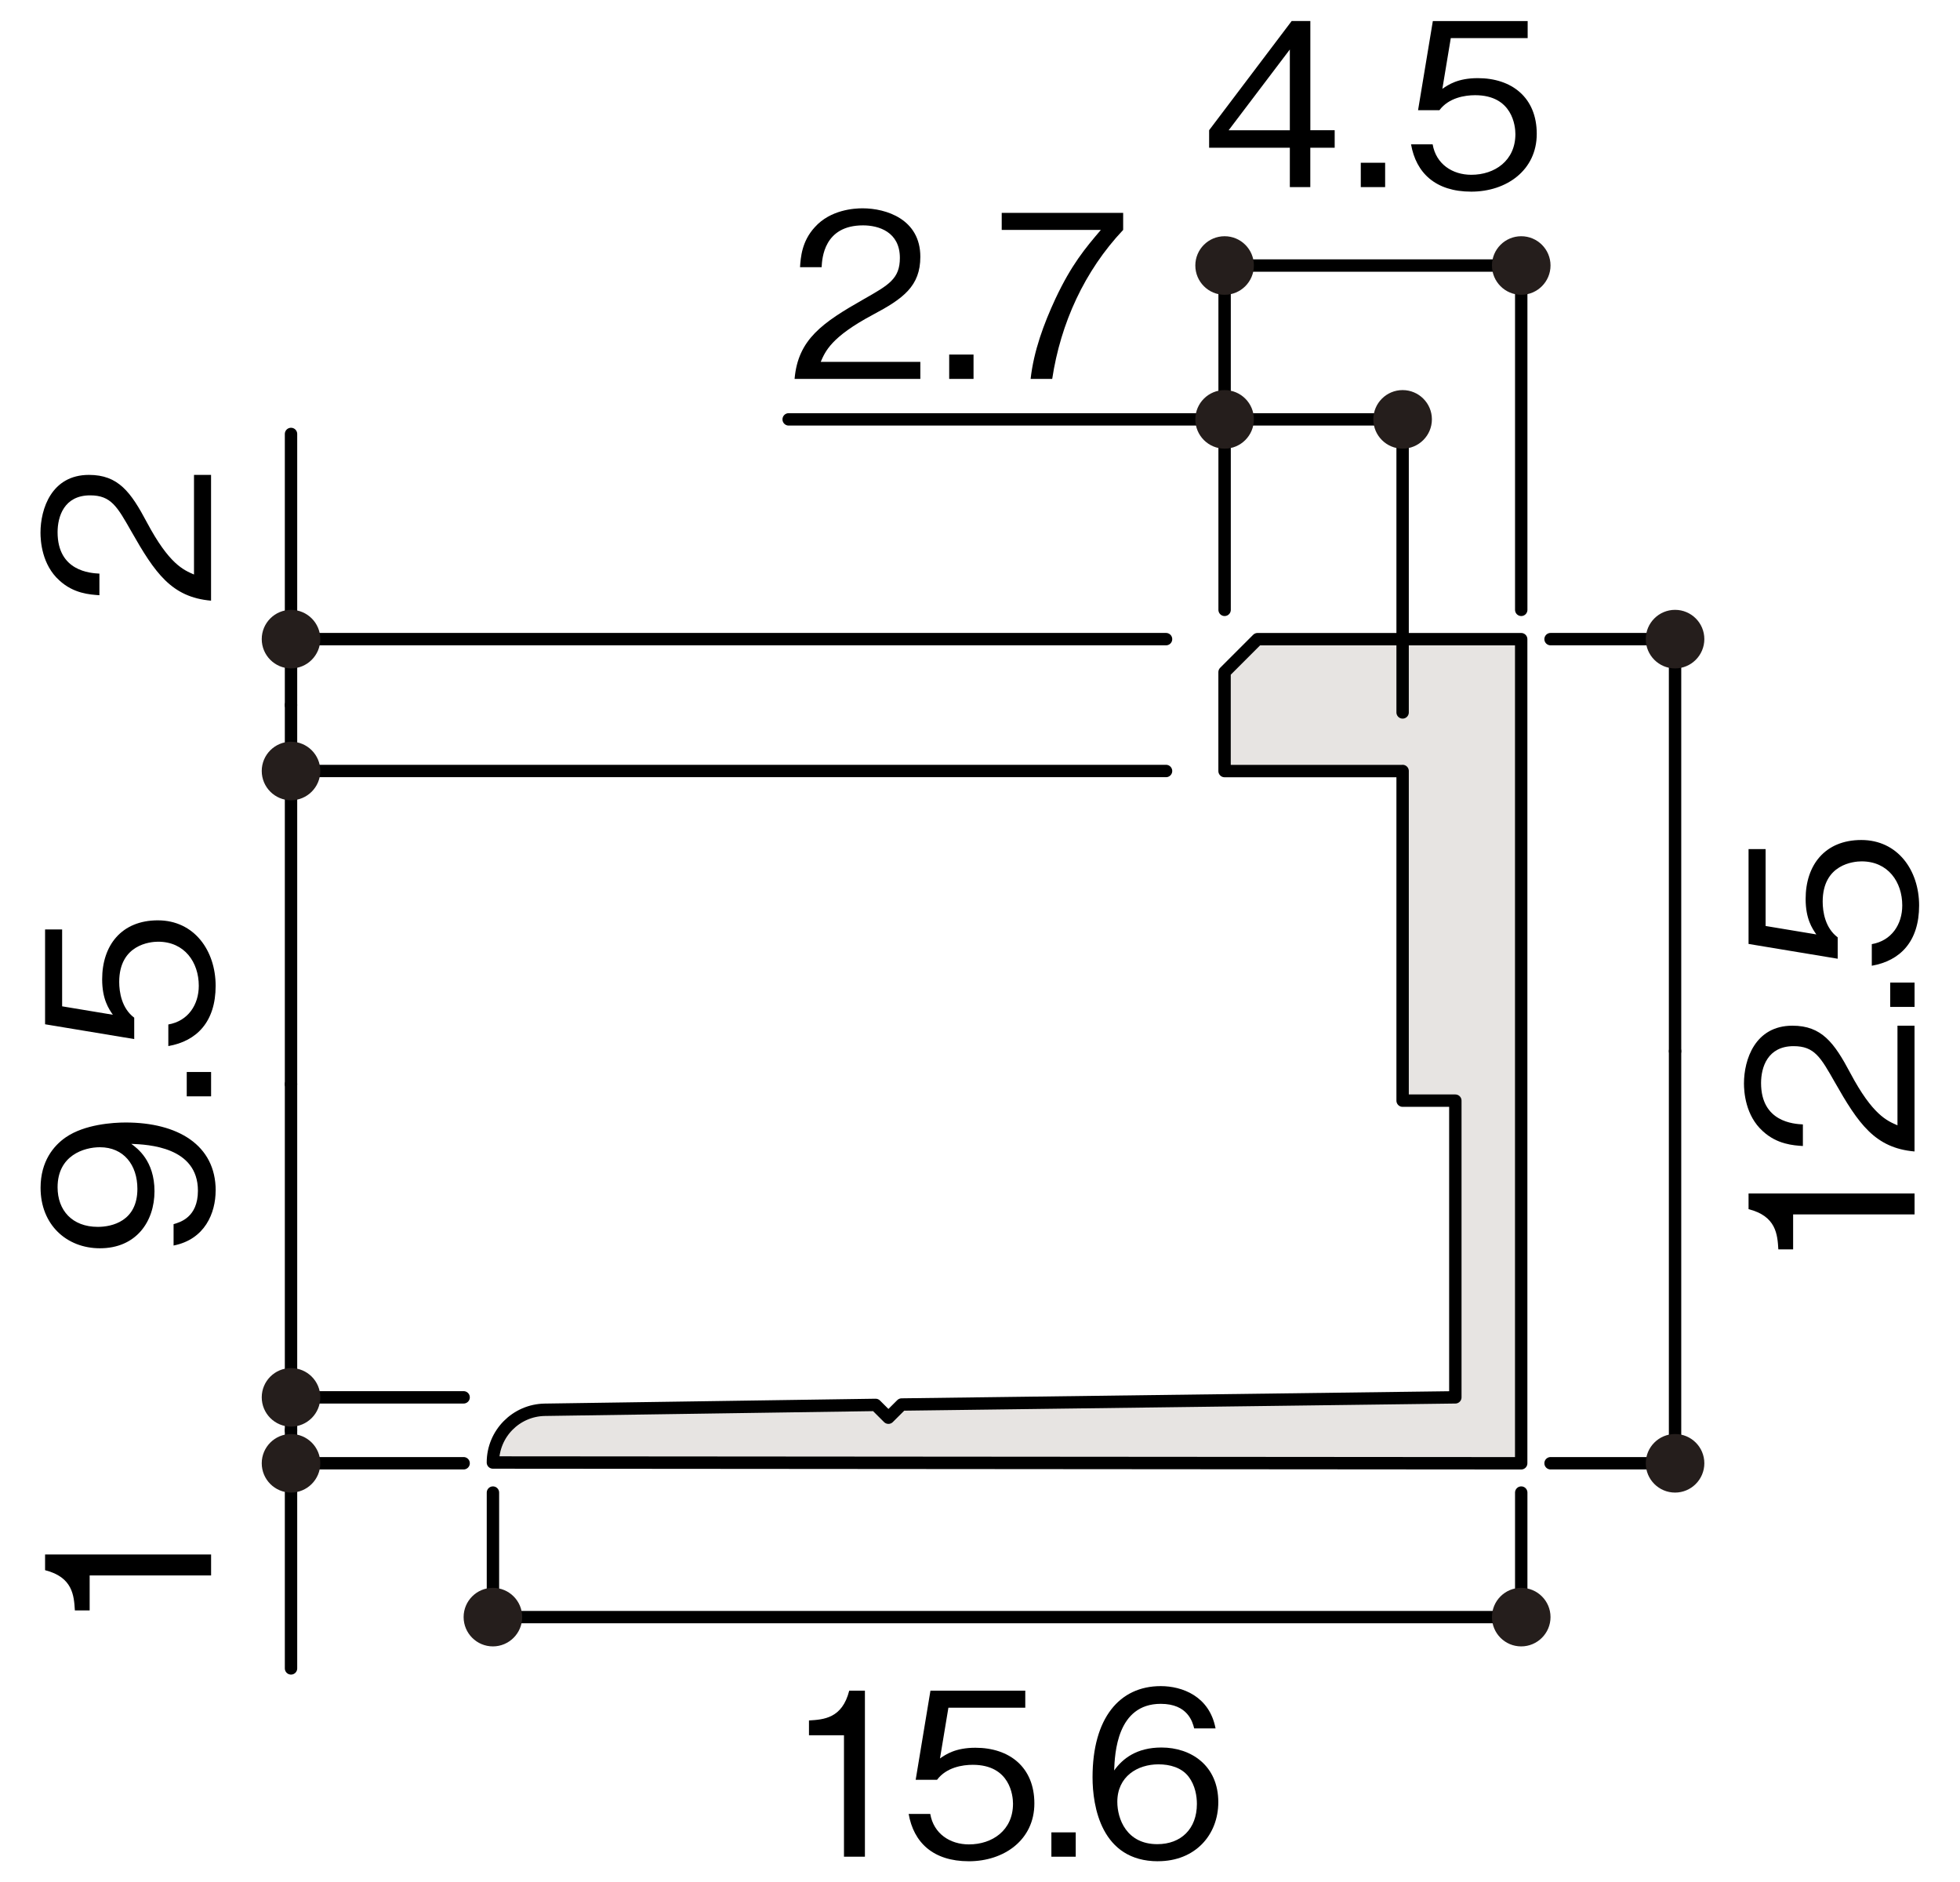 <?xml version="1.0" encoding="UTF-8"?>
<svg xmlns="http://www.w3.org/2000/svg" version="1.1" viewBox="0 0 500 480">
  <defs>
    <style>
      .cls-1 {
        fill: none;
      }

      .cls-1, .cls-2 {
        stroke: #000;
        stroke-linecap: round;
        stroke-linejoin: round;
        stroke-width: 3.16px;
      }

      .cls-3 {
        fill: #251e1c;
      }

      .cls-2 {
        fill: #e7e4e2;
      }
    </style>
  </defs>
  <!-- Generator: Adobe Illustrator 28.7.1, SVG Export Plug-In . SVG Version: 1.2.0 Build 142)  -->
  <g>
    <g id="_レイヤー_1" data-name="レイヤー_1">
      <g>
        <path class="cls-2" d="M357.81,196.64v84.08h13.45v75.67l-141.25,1.83-3.37,3.36-3.27-3.26-84.37,1.24c-7.35.11-13.26,6.1-13.26,13.45l262.32.2v-210.19h-67.26l-8.41,8.41v25.23h45.4Z"/>
        <g id="LINE">
          <line class="cls-1" x1="125.75" y1="380.68" x2="125.75" y2="412.44"/>
        </g>
        <g id="LINE-2" data-name="LINE">
          <line class="cls-1" x1="388.07" y1="380.68" x2="388.07" y2="412.44"/>
        </g>
        <g id="LINE-3" data-name="LINE">
          <line class="cls-1" x1="388.07" y1="412.44" x2="125.75" y2="412.44"/>
        </g>
        <g id="LINE-4" data-name="LINE">
          <line class="cls-1" x1="312.4" y1="155.54" x2="312.4" y2="67.72"/>
        </g>
        <g id="LINE-5" data-name="LINE">
          <line class="cls-1" x1="388.07" y1="155.54" x2="388.07" y2="67.72"/>
        </g>
        <g id="LINE-6" data-name="LINE">
          <line class="cls-1" x1="388.07" y1="67.72" x2="312.4" y2="67.72"/>
        </g>
        <g id="LINE-7" data-name="LINE">
          <line class="cls-1" x1="201.19" y1="106.96" x2="357.81" y2="106.96"/>
        </g>
        <g id="LINE-8" data-name="LINE">
          <line class="cls-1" x1="357.81" y1="181.7" x2="357.81" y2="106.96"/>
        </g>
        <g id="LINE-9" data-name="LINE">
          <line class="cls-1" x1="297.46" y1="163.01" x2="74.24" y2="163.01"/>
        </g>
        <g id="LINE-10" data-name="LINE">
          <line class="cls-1" x1="74.24" y1="110.68" x2="74.24" y2="179.82"/>
        </g>
        <g id="LINE-11" data-name="LINE">
          <line class="cls-1" x1="74.24" y1="196.64" x2="74.24" y2="179.82"/>
        </g>
        <g id="LINE-12" data-name="LINE">
          <line class="cls-1" x1="297.46" y1="196.64" x2="74.24" y2="196.64"/>
        </g>
        <g id="LINE-13" data-name="LINE">
          <line class="cls-1" x1="74.24" y1="196.64" x2="74.24" y2="276.51"/>
        </g>
        <g id="LINE-14" data-name="LINE">
          <line class="cls-1" x1="74.24" y1="356.39" x2="74.24" y2="276.51"/>
        </g>
        <g id="LINE-15" data-name="LINE">
          <line class="cls-1" x1="118.27" y1="356.39" x2="74.24" y2="356.39"/>
        </g>
        <g id="LINE-16" data-name="LINE">
          <line class="cls-1" x1="118.27" y1="373.2" x2="74.24" y2="373.2"/>
        </g>
        <g id="LINE-17" data-name="LINE">
          <line class="cls-1" x1="74.24" y1="356.39" x2="74.24" y2="364.79"/>
        </g>
        <g id="LINE-18" data-name="LINE">
          <line class="cls-1" x1="74.24" y1="425.52" x2="74.24" y2="364.79"/>
        </g>
        <g id="LINE-19" data-name="LINE">
          <line class="cls-1" x1="395.55" y1="163.01" x2="427.31" y2="163.01"/>
        </g>
        <g id="LINE-20" data-name="LINE">
          <line class="cls-1" x1="395.55" y1="373.2" x2="427.31" y2="373.2"/>
        </g>
        <g id="LINE-21" data-name="LINE">
          <line class="cls-1" x1="427.31" y1="163.01" x2="427.31" y2="268.1"/>
        </g>
        <g id="LINE-22" data-name="LINE">
          <line class="cls-1" x1="427.31" y1="373.2" x2="427.31" y2="268.1"/>
        </g>
        <g id="MTEXT">
          <g>
            <path d="M215.3,473.55v-30.98h-8.93v-3.77c3.77-.23,8.47-.52,10.27-7.6h4v42.35h-5.34Z"/>
            <path d="M247.17,474.71c-9.17,0-14.1-4.82-15.37-12.07h5.51c.87,5.05,5.05,7.77,9.86,7.77,5.98,0,11.25-3.6,11.25-10.38,0-1.97-.7-9.92-10.27-9.92-2.61,0-6.73.64-9.11,3.83h-5.45l3.77-22.74h24.19v4.35h-19.61l-2.15,12.94c1.51-1.04,3.95-2.73,9.05-2.73,8.64,0,15.03,4.93,15.03,14.21s-7.72,14.74-16.71,14.74Z"/>
            <path d="M268.21,473.55v-6.21h6.21v6.21h-6.21Z"/>
            <path d="M295.42,474.71c-14.5,0-16.71-14.04-16.71-21.41,0-15.08,6.85-23.26,17.4-23.26,5.45,0,12.42,2.55,13.98,10.79h-5.45c-.41-1.62-1.62-6.27-8.53-6.27-11.2,0-11.72,12.71-11.89,17,2.15-3.02,5.74-5.86,12.07-5.86,7.6,0,14.5,4.64,14.5,13.92,0,8.41-5.92,15.08-15.37,15.08ZM303.25,453.18c-1.8-2.38-4.82-3.19-7.72-3.19-5.34,0-10.5,3.08-10.5,9.57,0,4.29,2.32,10.79,10.21,10.79,6.03,0,10.09-3.89,10.09-10.27,0-1.92-.41-4.7-2.09-6.9Z"/>
          </g>
        </g>
        <g id="MTEXT-2" data-name="MTEXT">
          <g>
            <path d="M334.26,37.68v10.04h-5.22v-10.04h-20.59v-4.47l21.06-27.85h4.76v27.85h6.21v4.47h-6.21ZM329.04,12.62l-15.61,20.6h15.61V12.62Z"/>
            <path d="M347.14,47.72v-6.21h6.21v6.21h-6.21Z"/>
            <path d="M375.33,48.88c-9.17,0-14.1-4.81-15.37-12.07h5.51c.87,5.05,5.05,7.77,9.86,7.77,5.98,0,11.25-3.6,11.25-10.38,0-1.97-.7-9.92-10.27-9.92-2.61,0-6.73.64-9.11,3.83h-5.45l3.77-22.74h24.19v4.35h-19.61l-2.15,12.94c1.51-1.04,3.94-2.73,9.05-2.73,8.64,0,15.03,4.93,15.03,14.21s-7.72,14.74-16.71,14.74Z"/>
          </g>
        </g>
        <g id="MTEXT-3" data-name="MTEXT">
          <g>
            <path d="M202.7,96.64c.87-10.09,7.08-14.33,17.69-20.36,6.32-3.6,9.17-5.16,9.17-10.5,0-6.67-5.45-8.3-9.4-8.3-9.98,0-10.44,8.41-10.56,10.67h-5.51c.17-2.44.41-6.56,3.77-10.21,4-4.47,10.09-4.81,12.18-4.81,6.03,0,14.74,2.78,14.74,12.36,0,7.48-4.35,10.67-12.12,14.79-10.67,5.69-12.12,9.34-13.29,12.01h25.41v4.35h-32.08Z"/>
            <path d="M242.14,96.64v-6.21h6.21v6.21h-6.21Z"/>
            <path d="M268.42,96.64h-5.51c.81-7.14,3.31-13.92,6.32-20.42,4.12-8.76,7.6-12.88,11.6-17.58h-25.29v-4.35h30.98v4.35c-9.86,10.44-15.95,23.79-18.1,38Z"/>
          </g>
        </g>
        <g id="MTEXT-4" data-name="MTEXT">
          <path d="M53.85,153.2c-10.09-.87-14.33-7.08-20.36-17.69-3.6-6.32-5.16-9.17-10.5-9.17-6.67,0-8.3,5.45-8.3,9.4,0,9.98,8.41,10.44,10.67,10.56v5.51c-2.44-.17-6.56-.41-10.21-3.77-4.47-4-4.82-10.09-4.82-12.18,0-6.03,2.79-14.74,12.36-14.74,7.48,0,10.67,4.35,14.79,12.12,5.69,10.67,9.34,12.12,12.01,13.29v-25.41h4.35v32.08Z"/>
        </g>
        <g id="MTEXT-5" data-name="MTEXT">
          <g>
            <path d="M55.01,303.63c0,5.74-2.73,12.47-10.73,14.04v-5.45c1.57-.46,6.21-1.68,6.21-8.53,0-11.2-12.71-11.78-17-11.95,1.51,1.1,5.92,4.29,5.92,12.07s-4.7,14.56-13.92,14.56c-8.47,0-15.14-5.98-15.14-15.43,0-6.73,3.31-10.73,6.44-12.88,4.81-3.31,12.07-3.77,15.26-3.77,13.29,0,22.97,5.74,22.97,17.35ZM14.69,302.82c0,5.86,3.71,10.09,10.27,10.09,3.6,0,10.09-1.45,10.09-9.69,0-6.09-3.48-10.62-9.57-10.62-4.06,0-10.79,2.09-10.79,10.21Z"/>
            <path d="M53.85,279.62h-6.21v-6.21h6.21v6.21Z"/>
            <path d="M55.01,251.43c0,9.17-4.81,14.1-12.07,15.37v-5.51c5.05-.87,7.77-5.05,7.77-9.86,0-5.98-3.6-11.25-10.38-11.25-1.97,0-9.92.7-9.92,10.27,0,2.61.64,6.73,3.83,9.11v5.45l-22.74-3.77v-24.19h4.35v19.61l12.94,2.15c-1.04-1.51-2.73-3.94-2.73-9.05,0-8.64,4.93-15.03,14.21-15.03s14.74,7.72,14.74,16.71Z"/>
          </g>
        </g>
        <g id="MTEXT-6" data-name="MTEXT">
          <path d="M53.85,401.81h-30.98v8.93h-3.77c-.23-3.77-.52-8.47-7.6-10.27v-4h42.35v5.34Z"/>
        </g>
        <g id="MTEXT-7" data-name="MTEXT">
          <g>
            <path d="M488.41,309.73h-30.98v8.93h-3.77c-.23-3.77-.52-8.47-7.6-10.27v-4h42.35v5.34Z"/>
            <path d="M488.41,293.68c-10.09-.87-14.33-7.08-20.36-17.69-3.6-6.32-5.16-9.17-10.5-9.17-6.67,0-8.3,5.45-8.3,9.4,0,9.98,8.41,10.44,10.67,10.56v5.51c-2.44-.17-6.56-.41-10.21-3.77-4.47-4-4.82-10.09-4.82-12.18,0-6.03,2.79-14.74,12.36-14.74,7.48,0,10.67,4.35,14.79,12.12,5.68,10.67,9.34,12.12,12.01,13.29v-25.41h4.35v32.08Z"/>
            <path d="M488.41,256.81h-6.21v-6.21h6.21v6.21Z"/>
            <path d="M489.57,230.94c0,9.17-4.81,14.1-12.07,15.37v-5.51c5.05-.87,7.77-5.05,7.77-9.86,0-5.98-3.6-11.25-10.38-11.25-1.97,0-9.92.7-9.92,10.27,0,2.61.64,6.73,3.83,9.11v5.45l-22.74-3.77v-24.19h4.35v19.61l12.94,2.15c-1.04-1.51-2.73-3.94-2.73-9.05,0-8.64,4.93-15.03,14.21-15.03s14.74,7.72,14.74,16.71Z"/>
          </g>
        </g>
        <path class="cls-3" d="M380.6,412.43c0-4.12,3.34-7.46,7.46-7.46s7.48,3.34,7.48,7.46-3.35,7.48-7.48,7.48-7.46-3.34-7.46-7.48Z"/>
        <path class="cls-3" d="M118.27,412.43c0-4.12,3.35-7.46,7.47-7.46s7.47,3.34,7.47,7.46-3.35,7.48-7.47,7.48-7.47-3.34-7.47-7.48Z"/>
        <path class="cls-3" d="M66.77,373.2c0-4.12,3.35-7.46,7.47-7.46s7.47,3.34,7.47,7.46-3.35,7.48-7.47,7.48-7.47-3.34-7.47-7.48Z"/>
        <path class="cls-3" d="M66.77,356.38c0-4.12,3.35-7.46,7.47-7.46s7.47,3.34,7.47,7.46-3.35,7.48-7.47,7.48-7.47-3.34-7.47-7.48Z"/>
        <path class="cls-3" d="M66.77,196.63c0-4.12,3.35-7.46,7.47-7.46s7.47,3.34,7.47,7.46-3.35,7.48-7.47,7.48-7.47-3.34-7.47-7.48Z"/>
        <path class="cls-3" d="M66.77,163c0-4.12,3.35-7.46,7.47-7.46s7.47,3.34,7.47,7.46-3.35,7.48-7.47,7.48-7.47-3.34-7.47-7.48Z"/>
        <path class="cls-3" d="M304.93,106.95c0-4.12,3.35-7.46,7.47-7.46s7.47,3.34,7.47,7.46-3.35,7.48-7.47,7.48-7.47-3.34-7.47-7.48Z"/>
        <path class="cls-3" d="M350.34,106.95c0-4.12,3.35-7.46,7.47-7.46s7.47,3.34,7.47,7.46-3.35,7.48-7.47,7.48-7.47-3.34-7.47-7.48Z"/>
        <path class="cls-3" d="M380.6,67.71c0-4.12,3.35-7.46,7.47-7.46s7.47,3.34,7.47,7.46-3.35,7.48-7.47,7.48-7.47-3.34-7.47-7.48Z"/>
        <path class="cls-3" d="M304.93,67.71c0-4.12,3.35-7.46,7.47-7.46s7.47,3.34,7.47,7.46-3.35,7.48-7.47,7.48-7.47-3.34-7.47-7.48Z"/>
        <path class="cls-3" d="M419.84,163c0-4.12,3.35-7.46,7.47-7.46s7.47,3.34,7.47,7.46-3.35,7.48-7.47,7.48-7.47-3.34-7.47-7.48Z"/>
        <path class="cls-3" d="M419.84,373.2c0-4.12,3.35-7.46,7.47-7.46s7.47,3.34,7.47,7.46-3.35,7.48-7.47,7.48-7.47-3.34-7.47-7.48Z"/>
      </g>
    </g>
  </g>
</svg>